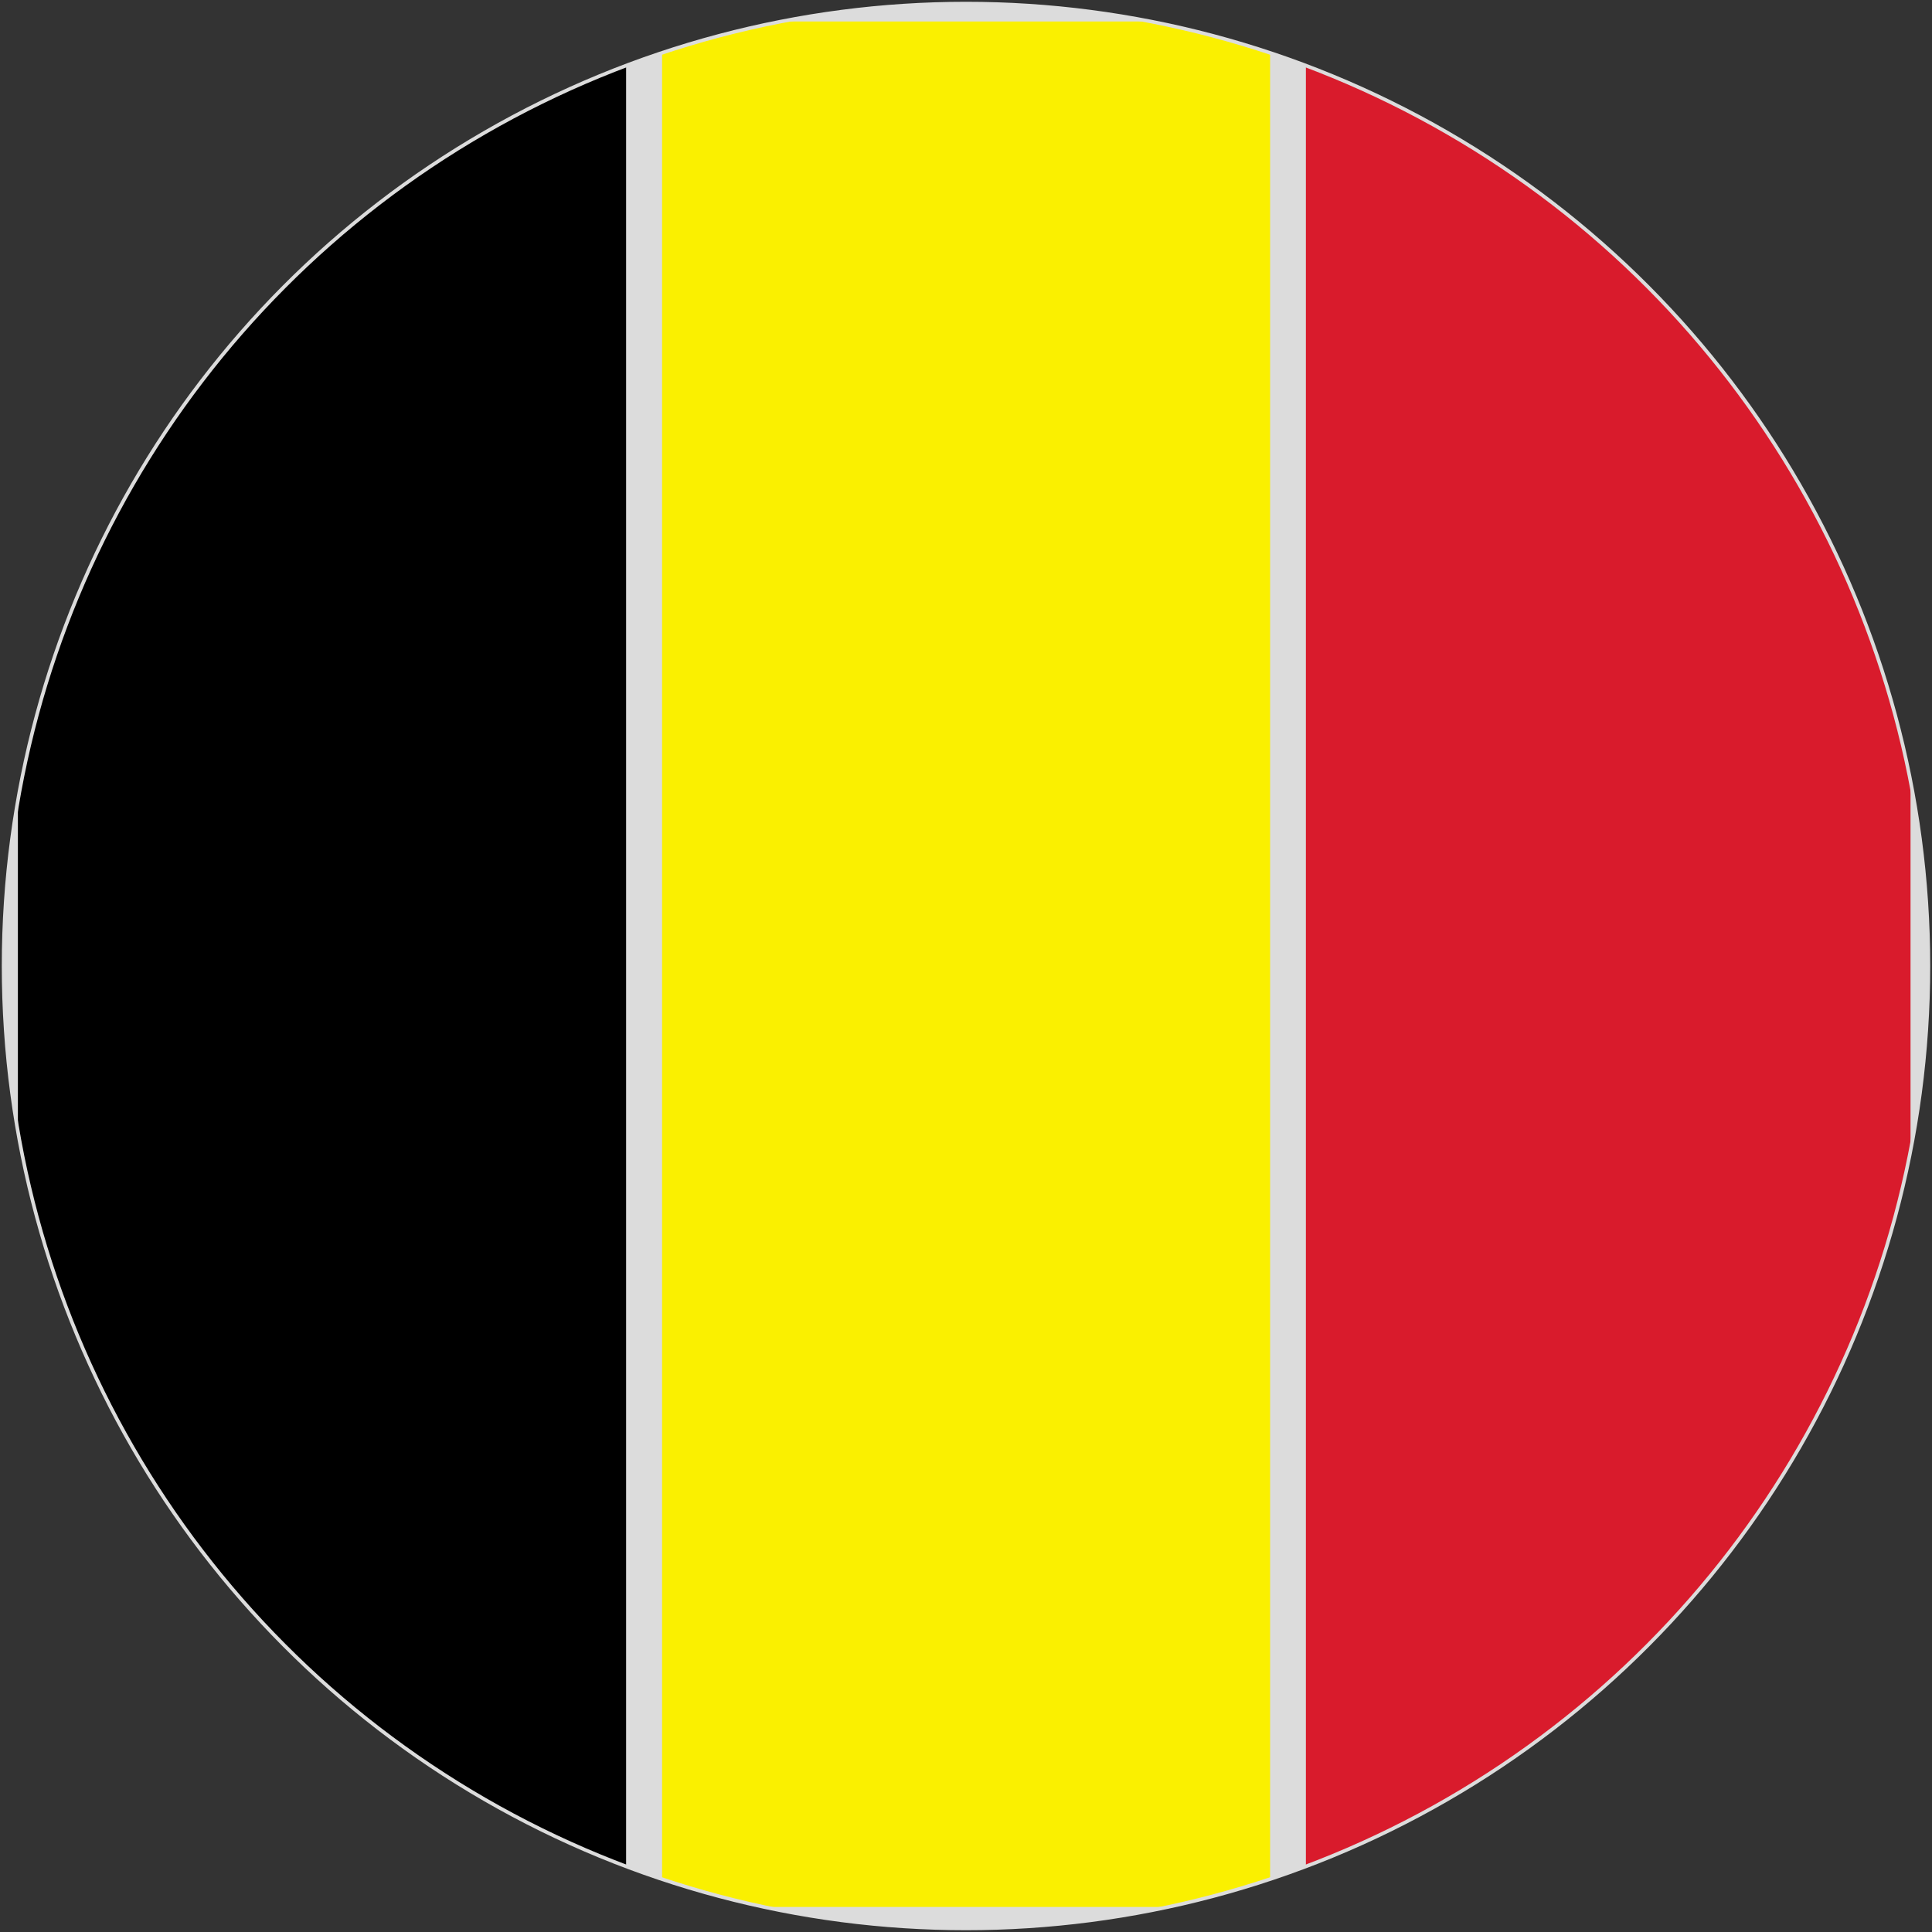 <?xml version="1.0" encoding="utf-8"?>
<!-- Generator: Adobe Illustrator 18.1.0, SVG Export Plug-In . SVG Version: 6.00 Build 0)  -->
<!DOCTYPE svg PUBLIC "-//W3C//DTD SVG 1.1//EN" "http://www.w3.org/Graphics/SVG/1.1/DTD/svg11.dtd">
<svg version="1.1" id="Calque_1" xmlns="http://www.w3.org/2000/svg" xmlns:xlink="http://www.w3.org/1999/xlink" x="0px" y="0px"
	 viewBox="0 0 54 54" enable-background="new 0 0 54 54" xml:space="preserve">
<rect x="0" y="0" width="54" height="54" fill="#333333" stroke="none"/>
<g>
	<defs>
		<circle id="SVGID_1_" cx="27" cy="27" r="26.9"/>
	</defs>
	<clipPath id="SVGID_2_">
		<use xlink:href="#SVGID_1_"  overflow="visible"/>
	</clipPath>
	<g clip-path="url(#SVGID_2_)">
		<rect x="35.9" y="0.1" fill="#D91B2C" stroke="#DCDCDC" stroke-miterlimit="10" width="18" height="53.7"/>
		<rect x="18" y="0.1" fill="#FAF000" stroke="#DCDCDC" stroke-miterlimit="10" width="18" height="53.7"/>
		<rect x="0" y="0.1" stroke="#DCDCDC" stroke-miterlimit="10" width="18" height="53.7"/>
	</g>
	<use xlink:href="#SVGID_1_"  overflow="visible" fill="none" stroke="#DCDCDC" stroke-width="0.1" stroke-miterlimit="10"/>
</g>
<g>
</g>
<g>
</g>
<g>
</g>
<g>
</g>
<g>
</g>
<g>
</g>
</svg>
